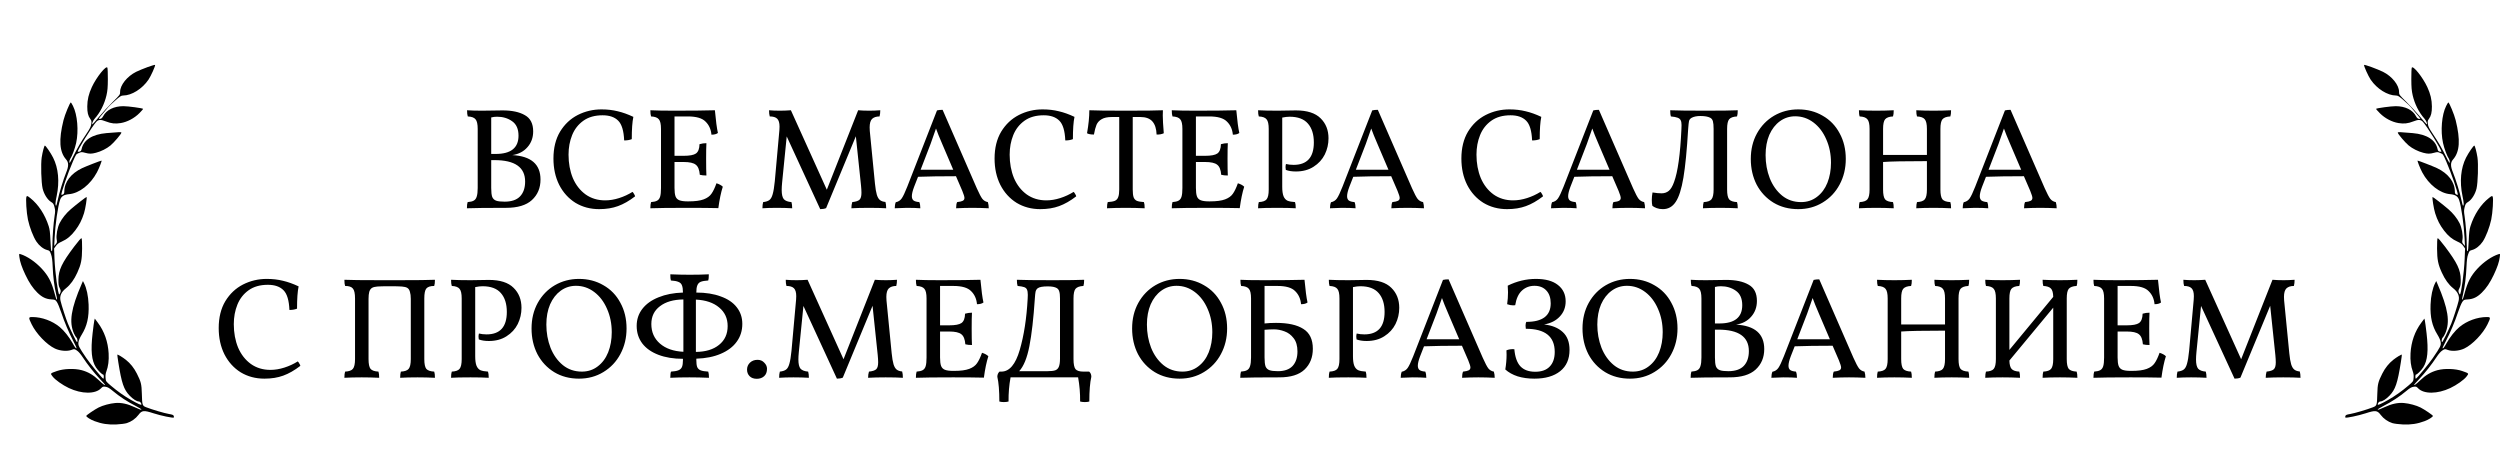 <?xml version="1.0" encoding="UTF-8"?> <svg xmlns="http://www.w3.org/2000/svg" width="1696" height="315" viewBox="0 0 1696 315" fill="none"> <path d="M347.569 105.217C360.309 105.932 366.679 111.457 366.679 121.792C366.679 127.512 364.729 132.16 360.829 135.735C356.994 139.245 351.144 141 343.279 141C330.474 141 321.634 141.098 316.759 141.293C316.759 139.407 316.922 138.01 317.247 137.1C319.067 136.97 320.432 136.645 321.342 136.125C322.317 135.605 322.999 134.695 323.389 133.395C323.844 132.03 324.072 130.08 324.072 127.545V87.472C324.072 84.222 323.584 82.045 322.609 80.94C321.699 79.77 319.944 79.12 317.344 78.99C317.019 78.08 316.857 76.683 316.857 74.797C319.457 74.993 322.837 75.09 326.997 75.09L334.017 74.993C335.577 74.927 337.884 74.895 340.939 74.895C347.309 74.895 352.347 75.968 356.052 78.112C359.822 80.192 361.707 83.865 361.707 89.13C361.707 93.355 360.407 96.93 357.807 99.855C355.272 102.78 351.859 104.567 347.569 105.217ZM351.762 92.055C351.762 87.505 350.299 84.222 347.374 82.207C344.514 80.192 341.134 79.185 337.234 79.185C335.804 79.185 334.472 79.347 333.237 79.672V104.437H336.259C346.594 104.437 351.762 100.31 351.762 92.055ZM342.304 136.807C346.984 136.807 350.462 135.637 352.737 133.297C355.077 130.892 356.247 127.512 356.247 123.157C356.247 113.472 349.324 108.63 335.479 108.63H333.237V127.545C333.237 130.275 333.464 132.29 333.919 133.59C334.439 134.825 335.317 135.67 336.552 136.125C337.787 136.58 339.704 136.807 342.304 136.807ZM406.464 141.878C400.484 141.878 395.121 140.448 390.376 137.587C385.696 134.662 382.024 130.6 379.359 125.4C376.759 120.2 375.459 114.252 375.459 107.557C375.459 100.407 376.954 94.33 379.944 89.325C382.999 84.32 386.996 80.55 391.936 78.015C396.941 75.48 402.304 74.213 408.024 74.213C411.989 74.213 415.661 74.635 419.041 75.48C422.421 76.26 425.964 77.528 429.669 79.282C428.954 82.662 428.596 87.7 428.596 94.395C427.166 94.98 425.444 95.272 423.429 95.272C423.169 88.772 421.836 84.32 419.431 81.915C417.026 79.445 413.484 78.21 408.804 78.21C403.539 78.21 399.184 79.445 395.739 81.915C392.294 84.385 389.759 87.635 388.134 91.665C386.509 95.695 385.696 100.115 385.696 104.925C385.696 110.775 386.671 116.072 388.621 120.817C390.636 125.497 393.529 129.202 397.299 131.932C401.069 134.597 405.489 135.93 410.559 135.93C413.614 135.93 416.766 135.41 420.016 134.37C423.266 133.33 426.289 131.932 429.084 130.177C429.474 130.502 429.831 130.99 430.156 131.64C430.546 132.225 430.774 132.745 430.839 133.2C426.874 136.255 423.006 138.465 419.236 139.83C415.531 141.195 411.274 141.878 406.464 141.878ZM486.055 124.327C487.94 124.912 489.37 125.692 490.345 126.668C489.11 130.502 488.103 135.345 487.323 141.195C482.253 141.065 475.298 141 466.458 141C454.498 141 446.08 141.098 441.205 141.293C441.205 139.407 441.368 138.01 441.693 137.1C443.513 136.97 444.878 136.645 445.788 136.125C446.763 135.605 447.445 134.695 447.835 133.395C448.225 132.095 448.42 130.145 448.42 127.545V87.472C448.42 84.222 447.933 82.045 446.958 80.94C446.048 79.77 444.293 79.12 441.693 78.99C441.368 78.08 441.205 76.683 441.205 74.797C445.04 74.993 450.5 75.09 457.585 75.09C469.415 75.09 478.548 74.993 484.983 74.797C485.633 81.948 486.315 87.082 487.03 90.203C486.055 90.983 484.593 91.373 482.643 91.373C482.318 87.733 480.985 84.775 478.645 82.5C476.37 80.16 472.373 78.99 466.653 78.99H457.585V105.705H463.728C467.823 105.705 470.618 105.185 472.113 104.145C473.673 103.04 474.485 100.927 474.55 97.808C476.11 97.353 477.67 97.125 479.23 97.125C479.1 99.335 479.035 102.877 479.035 107.752C479.035 113.082 479.1 116.852 479.23 119.062C477.475 119.062 475.98 118.9 474.745 118.575C474.485 115.195 473.575 112.92 472.015 111.75C470.52 110.515 467.758 109.897 463.728 109.897H457.585V127.545C457.585 130.015 457.813 131.9 458.268 133.2C458.723 134.435 459.568 135.312 460.803 135.832C462.103 136.352 463.988 136.612 466.458 136.612H467.043C471.528 136.612 474.973 136.157 477.378 135.247C479.783 134.337 481.538 133.07 482.643 131.445C483.813 129.82 484.95 127.447 486.055 124.327ZM600.694 137.002C601.019 138.107 601.181 139.537 601.181 141.293C598.191 141.098 594.291 141 589.481 141C584.866 141 580.901 141.098 577.586 141.293C577.586 139.732 577.781 138.335 578.171 137.1C580.641 136.84 582.299 136.287 583.144 135.442C583.989 134.597 584.411 133.037 584.411 130.762C584.411 129.462 584.314 127.837 584.119 125.887L580.609 92.445L560.426 141.195C559.321 141.65 557.989 141.878 556.429 141.878L533.711 92.543L530.591 123.84C530.396 125.79 530.299 127.48 530.299 128.91C530.299 131.9 530.786 133.98 531.761 135.15C532.801 136.255 534.524 136.905 536.929 137.1C537.254 138.205 537.416 139.602 537.416 141.293C534.296 141.098 530.819 141 526.984 141C523.149 141 519.899 141.098 517.234 141.293C517.234 139.602 517.396 138.205 517.721 137.1C519.541 136.905 520.939 136.45 521.914 135.735C522.889 135.02 523.636 133.72 524.156 131.835C524.741 129.885 525.229 126.927 525.619 122.962L528.739 88.252C528.804 87.668 528.836 86.888 528.836 85.912C528.836 83.377 528.316 81.59 527.276 80.55C526.236 79.51 524.546 78.99 522.206 78.99C521.881 77.95 521.719 76.552 521.719 74.797C523.669 74.993 526.139 75.09 529.129 75.09C531.534 75.09 534.004 74.993 536.539 74.797L560.914 128.715L582.169 74.797C584.379 74.993 586.914 75.09 589.774 75.09C592.114 75.09 594.584 74.993 597.184 74.797C597.184 76.358 597.021 77.755 596.696 78.99C594.486 78.99 592.796 79.543 591.626 80.647C590.521 81.752 589.969 83.67 589.969 86.4C589.969 87.44 590.001 88.252 590.066 88.838L593.576 124.62C593.901 127.87 594.324 130.372 594.844 132.127C595.364 133.817 596.079 135.02 596.989 135.735C597.899 136.45 599.134 136.872 600.694 137.002ZM670.179 137.1C670.569 138.4 670.764 139.797 670.764 141.293C666.864 141.098 663.159 141 659.649 141C656.204 141 652.531 141.098 648.631 141.293C648.631 139.407 648.859 138.01 649.314 137.1C651.134 136.905 652.401 136.612 653.116 136.222C653.896 135.832 654.286 135.182 654.286 134.272C654.286 133.492 653.799 131.9 652.824 129.495L648.534 119.55C638.199 119.55 629.619 119.68 622.794 119.94L620.161 126.668C619.121 129.397 618.601 131.542 618.601 133.102C618.601 134.402 618.991 135.377 619.771 136.027C620.616 136.612 621.916 136.97 623.671 137.1C624.126 138.205 624.354 139.602 624.354 141.293C622.144 141.098 619.056 141 615.091 141C613.401 141 610.704 141.098 606.999 141.293C606.999 139.667 607.226 138.302 607.681 137.197C609.371 136.872 610.704 136.027 611.679 134.662C612.654 133.297 613.921 130.632 615.481 126.668L635.664 74.895C636.769 74.635 638.036 74.505 639.466 74.505L662.671 127.74C664.296 131.38 665.564 133.785 666.474 134.955C667.449 136.125 668.684 136.84 670.179 137.1ZM646.681 115.162L639.271 97.808C637.321 93.323 635.891 89.78 634.981 87.18C634.266 89.39 633.031 92.9 631.276 97.71L624.549 115.162H646.681ZM705.724 141.878C699.744 141.878 694.382 140.448 689.637 137.587C684.957 134.662 681.284 130.6 678.619 125.4C676.019 120.2 674.719 114.252 674.719 107.557C674.719 100.407 676.214 94.33 679.204 89.325C682.259 84.32 686.257 80.55 691.197 78.015C696.202 75.48 701.564 74.213 707.284 74.213C711.249 74.213 714.922 74.635 718.302 75.48C721.682 76.26 725.224 77.528 728.929 79.282C728.214 82.662 727.857 87.7 727.857 94.395C726.427 94.98 724.704 95.272 722.689 95.272C722.429 88.772 721.097 84.32 718.692 81.915C716.287 79.445 712.744 78.21 708.064 78.21C702.799 78.21 698.444 79.445 694.999 81.915C691.554 84.385 689.019 87.635 687.394 91.665C685.769 95.695 684.957 100.115 684.957 104.925C684.957 110.775 685.932 116.072 687.882 120.817C689.897 125.497 692.789 129.202 696.559 131.932C700.329 134.597 704.749 135.93 709.819 135.93C712.874 135.93 716.027 135.41 719.277 134.37C722.527 133.33 725.549 131.932 728.344 130.177C728.734 130.502 729.092 130.99 729.417 131.64C729.807 132.225 730.034 132.745 730.099 133.2C726.134 136.255 722.267 138.465 718.497 139.83C714.792 141.195 710.534 141.878 705.724 141.878ZM788.825 78.308C788.825 80.907 789.053 84.938 789.508 90.397C788.143 91.047 786.518 91.34 784.633 91.275C784.503 87.375 783.56 84.418 781.805 82.403C780.05 80.388 777.32 79.38 773.615 79.38H768.448V128.617C768.448 130.892 768.643 132.615 769.033 133.785C769.423 134.89 770.138 135.702 771.178 136.222C772.283 136.677 773.908 136.97 776.053 137.1C776.378 138.01 776.54 139.407 776.54 141.293C772.38 141.098 768.123 141 763.768 141C758.893 141 754.635 141.098 750.995 141.293C750.995 139.407 751.158 138.01 751.483 137.1C753.628 136.97 755.253 136.677 756.358 136.222C757.463 135.702 758.21 134.857 758.6 133.687C759.055 132.517 759.283 130.827 759.283 128.617V79.38H754.31C751.32 79.38 749.013 79.868 747.388 80.843C745.763 81.752 744.593 83.02 743.878 84.645C743.228 86.205 742.643 88.415 742.123 91.275C739.978 91.275 738.418 90.983 737.443 90.397C738.483 84.547 739.003 79.347 739.003 74.797C742.643 74.993 750.93 75.09 763.865 75.09C776.995 75.09 785.348 74.993 788.923 74.797L788.825 78.308ZM839.778 124.327C841.663 124.912 843.093 125.692 844.068 126.668C842.833 130.502 841.826 135.345 841.046 141.195C835.976 141.065 829.021 141 820.181 141C808.221 141 799.803 141.098 794.928 141.293C794.928 139.407 795.091 138.01 795.416 137.1C797.236 136.97 798.601 136.645 799.511 136.125C800.486 135.605 801.168 134.695 801.558 133.395C801.948 132.095 802.143 130.145 802.143 127.545V87.472C802.143 84.222 801.656 82.045 800.681 80.94C799.771 79.77 798.016 79.12 795.416 78.99C795.091 78.08 794.928 76.683 794.928 74.797C798.763 74.993 804.223 75.09 811.308 75.09C823.138 75.09 832.271 74.993 838.706 74.797C839.356 81.948 840.038 87.082 840.753 90.203C839.778 90.983 838.316 91.373 836.366 91.373C836.041 87.733 834.708 84.775 832.368 82.5C830.093 80.16 826.096 78.99 820.376 78.99H811.308V105.705H817.451C821.546 105.705 824.341 105.185 825.836 104.145C827.396 103.04 828.208 100.927 828.273 97.808C829.833 97.353 831.393 97.125 832.953 97.125C832.823 99.335 832.758 102.877 832.758 107.752C832.758 113.082 832.823 116.852 832.953 119.062C831.198 119.062 829.703 118.9 828.468 118.575C828.208 115.195 827.298 112.92 825.738 111.75C824.243 110.515 821.481 109.897 817.451 109.897H811.308V127.545C811.308 130.015 811.536 131.9 811.991 133.2C812.446 134.435 813.291 135.312 814.526 135.832C815.826 136.352 817.711 136.612 820.181 136.612H820.766C825.251 136.612 828.696 136.157 831.101 135.247C833.506 134.337 835.261 133.07 836.366 131.445C837.536 129.82 838.673 127.447 839.778 124.327ZM879.128 74.895C886.733 74.895 892.323 76.683 895.898 80.257C899.473 83.767 901.26 88.285 901.26 93.81C901.26 97.71 900.415 101.382 898.725 104.827C897.035 108.207 894.5 110.97 891.12 113.115C887.805 115.26 883.808 116.332 879.128 116.332C876.398 116.332 874.123 115.975 872.303 115.26C872.173 114.48 872.108 113.862 872.108 113.407C872.108 112.627 872.205 111.912 872.4 111.262C874.025 111.652 875.748 111.847 877.568 111.847C886.733 111.847 891.315 106.777 891.315 96.638C891.315 91.177 889.983 86.92 887.318 83.865C884.653 80.745 880.493 79.185 874.838 79.185C873.408 79.185 871.75 79.38 869.865 79.77V126.668C869.865 129.462 870.158 131.607 870.743 133.102C871.328 134.532 872.205 135.54 873.375 136.125C874.61 136.645 876.333 136.97 878.543 137.1C878.868 138.01 879.03 139.407 879.03 141.293C876.04 141.098 871.945 141 866.745 141C860.44 141 856.02 141.098 853.485 141.293C853.485 139.407 853.648 138.01 853.973 137.1C856.573 136.97 858.328 136.352 859.238 135.247C860.213 134.077 860.7 131.867 860.7 128.617V87.472C860.7 84.222 860.213 82.045 859.238 80.94C858.328 79.77 856.573 79.12 853.973 78.99C853.648 78.08 853.485 76.683 853.485 74.797C856.865 74.993 861.285 75.09 866.745 75.09L879.128 74.895ZM965.44 137.1C965.83 138.4 966.025 139.797 966.025 141.293C962.125 141.098 958.42 141 954.91 141C951.465 141 947.792 141.098 943.892 141.293C943.892 139.407 944.12 138.01 944.575 137.1C946.395 136.905 947.662 136.612 948.377 136.222C949.157 135.832 949.547 135.182 949.547 134.272C949.547 133.492 949.06 131.9 948.085 129.495L943.795 119.55C933.46 119.55 924.88 119.68 918.055 119.94L915.422 126.668C914.382 129.397 913.862 131.542 913.862 133.102C913.862 134.402 914.252 135.377 915.032 136.027C915.877 136.612 917.177 136.97 918.932 137.1C919.387 138.205 919.615 139.602 919.615 141.293C917.405 141.098 914.317 141 910.352 141C908.662 141 905.965 141.098 902.26 141.293C902.26 139.667 902.487 138.302 902.942 137.197C904.632 136.872 905.965 136.027 906.94 134.662C907.915 133.297 909.182 130.632 910.742 126.668L930.925 74.895C932.03 74.635 933.297 74.505 934.727 74.505L957.932 127.74C959.557 131.38 960.825 133.785 961.735 134.955C962.71 136.125 963.945 136.84 965.44 137.1ZM941.942 115.162L934.532 97.808C932.582 93.323 931.152 89.78 930.242 87.18C929.527 89.39 928.292 92.9 926.537 97.71L919.81 115.162H941.942ZM1022.41 141.878C1016.43 141.878 1011.07 140.448 1006.32 137.587C1001.64 134.662 997.969 130.6 995.304 125.4C992.704 120.2 991.404 114.252 991.404 107.557C991.404 100.407 992.899 94.33 995.889 89.325C998.944 84.32 1002.94 80.55 1007.88 78.015C1012.89 75.48 1018.25 74.213 1023.97 74.213C1027.93 74.213 1031.61 74.635 1034.99 75.48C1038.37 76.26 1041.91 77.528 1045.61 79.282C1044.9 82.662 1044.54 87.7 1044.54 94.395C1043.11 94.98 1041.39 95.272 1039.37 95.272C1039.11 88.772 1037.78 84.32 1035.38 81.915C1032.97 79.445 1029.43 78.21 1024.75 78.21C1019.48 78.21 1015.13 79.445 1011.68 81.915C1008.24 84.385 1005.7 87.635 1004.08 91.665C1002.45 95.695 1001.64 100.115 1001.64 104.925C1001.64 110.775 1002.62 116.072 1004.57 120.817C1006.58 125.497 1009.47 129.202 1013.24 131.932C1017.01 134.597 1021.43 135.93 1026.5 135.93C1029.56 135.93 1032.71 135.41 1035.96 134.37C1039.21 133.33 1042.23 131.932 1045.03 130.177C1045.42 130.502 1045.78 130.99 1046.1 131.64C1046.49 132.225 1046.72 132.745 1046.78 133.2C1042.82 136.255 1038.95 138.465 1035.18 139.83C1031.48 141.195 1027.22 141.878 1022.41 141.878ZM1115.4 137.1C1115.79 138.4 1115.99 139.797 1115.99 141.293C1112.09 141.098 1108.38 141 1104.87 141C1101.43 141 1097.76 141.098 1093.86 141.293C1093.86 139.407 1094.08 138.01 1094.54 137.1C1096.36 136.905 1097.63 136.612 1098.34 136.222C1099.12 135.832 1099.51 135.182 1099.51 134.272C1099.51 133.492 1099.02 131.9 1098.05 129.495L1093.76 119.55C1083.42 119.55 1074.84 119.68 1068.02 119.94L1065.39 126.668C1064.35 129.397 1063.83 131.542 1063.83 133.102C1063.83 134.402 1064.22 135.377 1065 136.027C1065.84 136.612 1067.14 136.97 1068.9 137.1C1069.35 138.205 1069.58 139.602 1069.58 141.293C1067.37 141.098 1064.28 141 1060.32 141C1058.63 141 1055.93 141.098 1052.22 141.293C1052.22 139.667 1052.45 138.302 1052.91 137.197C1054.6 136.872 1055.93 136.027 1056.9 134.662C1057.88 133.297 1059.15 130.632 1060.71 126.668L1080.89 74.895C1081.99 74.635 1083.26 74.505 1084.69 74.505L1107.9 127.74C1109.52 131.38 1110.79 133.785 1111.7 134.955C1112.67 136.125 1113.91 136.84 1115.4 137.1ZM1091.91 115.162L1084.5 97.808C1082.55 93.323 1081.12 89.78 1080.21 87.18C1079.49 89.39 1078.26 92.9 1076.5 97.71L1069.77 115.162H1091.91ZM1128.09 141.878C1126.53 141.878 1125.13 141.65 1123.9 141.195C1122.66 140.74 1121.69 140.22 1120.97 139.635C1120.71 138.66 1120.58 137.327 1120.58 135.637C1120.58 134.012 1120.74 132.322 1121.07 130.567C1123.47 130.957 1125.52 131.152 1127.21 131.152C1129.1 131.152 1130.72 130.6 1132.09 129.495C1133.45 128.39 1134.65 126.375 1135.69 123.45C1138.23 116.625 1139.89 104.697 1140.67 87.668L1140.76 84.84C1140.76 83.41 1140.57 82.338 1140.18 81.623C1139.85 80.843 1139.17 80.257 1138.13 79.868C1137.16 79.478 1135.63 79.185 1133.55 78.99C1133.22 78.08 1133.06 76.683 1133.06 74.797C1137.29 74.993 1145.41 75.09 1157.44 75.09C1167.84 75.09 1174.99 74.993 1178.89 74.797C1178.89 76.683 1178.72 78.08 1178.4 78.99C1175.8 79.12 1174.01 79.77 1173.04 80.94C1172.13 82.045 1171.67 84.222 1171.67 87.472V128.617C1171.67 131.867 1172.13 134.077 1173.04 135.247C1174.01 136.352 1175.8 136.97 1178.4 137.1C1178.72 138.01 1178.89 139.407 1178.89 141.293C1174.99 141.098 1171.05 141 1167.09 141C1162.54 141 1158.61 141.098 1155.29 141.293C1155.29 139.407 1155.45 138.01 1155.78 137.1C1158.38 136.97 1160.13 136.352 1161.04 135.247C1162.02 134.077 1162.51 131.867 1162.51 128.617V87.472C1162.51 85.067 1162.34 83.312 1162.02 82.207C1161.69 81.103 1161.08 80.323 1160.17 79.868C1158.67 79.088 1156.46 78.698 1153.54 78.698C1151.13 78.698 1149.18 79.088 1147.69 79.868C1146.71 80.388 1146.09 81.135 1145.83 82.11C1145.64 83.02 1145.44 84.808 1145.25 87.472C1144.4 101.772 1143.33 112.79 1142.03 120.525C1140.73 128.26 1138.98 133.752 1136.77 137.002C1134.62 140.252 1131.73 141.878 1128.09 141.878ZM1219.91 141.878C1213.61 141.878 1208.02 140.415 1203.14 137.49C1198.27 134.5 1194.46 130.437 1191.73 125.302C1189.07 120.102 1187.74 114.285 1187.74 107.85C1187.74 101.35 1189.13 95.565 1191.93 90.495C1194.79 85.36 1198.66 81.362 1203.53 78.502C1208.47 75.642 1213.93 74.213 1219.91 74.213C1226.09 74.213 1231.61 75.642 1236.49 78.502C1241.43 81.297 1245.26 85.263 1247.99 90.397C1250.79 95.468 1252.18 101.285 1252.18 107.85C1252.18 114.22 1250.79 120.005 1247.99 125.205C1245.26 130.34 1241.43 134.402 1236.49 137.392C1231.61 140.383 1226.09 141.878 1219.91 141.878ZM1221.86 137.1C1225.96 137.1 1229.53 135.93 1232.59 133.59C1235.71 131.25 1238.08 128.065 1239.7 124.035C1241.33 119.94 1242.14 115.39 1242.14 110.385C1242.14 104.6 1241.07 99.302 1238.92 94.493C1236.84 89.683 1233.95 85.88 1230.25 83.085C1226.54 80.29 1222.41 78.892 1217.86 78.892C1214.03 78.892 1210.58 79.998 1207.53 82.207C1204.47 84.418 1202.07 87.505 1200.31 91.47C1198.62 95.435 1197.78 100.017 1197.78 105.217C1197.78 110.807 1198.72 116.04 1200.61 120.915C1202.56 125.79 1205.35 129.722 1208.99 132.712C1212.63 135.637 1216.92 137.1 1221.86 137.1ZM1316.38 128.617C1316.38 131.867 1316.84 134.077 1317.75 135.247C1318.72 136.352 1320.51 136.97 1323.11 137.1C1323.44 138.01 1323.6 139.407 1323.6 141.293C1319.7 141.098 1315.77 141 1311.8 141C1307.25 141 1303.32 141.098 1300 141.293C1300 139.407 1300.17 138.01 1300.49 137.1C1303.09 136.97 1304.85 136.352 1305.76 135.247C1306.73 134.077 1307.22 131.867 1307.22 128.617V109.312C1292.33 109.312 1282.42 109.507 1277.48 109.897V128.617C1277.48 131.867 1277.94 134.077 1278.85 135.247C1279.82 136.352 1281.61 136.97 1284.21 137.1C1284.53 138.01 1284.7 139.407 1284.7 141.293C1280.8 141.098 1276.86 141 1272.9 141C1268.35 141 1264.42 141.098 1261.1 141.293C1261.1 139.407 1261.26 138.01 1261.59 137.1C1264.19 136.97 1265.94 136.352 1266.85 135.247C1267.83 134.077 1268.32 131.867 1268.32 128.617V87.472C1268.32 84.222 1267.83 82.045 1266.85 80.94C1265.94 79.77 1264.19 79.12 1261.59 78.99C1261.26 78.08 1261.1 76.683 1261.1 74.797C1264.68 74.993 1268.61 75.09 1272.9 75.09C1276.86 75.09 1280.8 74.993 1284.7 74.797C1284.7 76.683 1284.53 78.08 1284.21 78.99C1281.61 79.12 1279.82 79.77 1278.85 80.94C1277.94 82.045 1277.48 84.222 1277.48 87.472V105.12H1307.22V87.472C1307.22 84.222 1306.73 82.045 1305.76 80.94C1304.85 79.77 1303.09 79.12 1300.49 78.99C1300.17 78.08 1300 76.683 1300 74.797C1303.58 74.993 1307.51 75.09 1311.8 75.09C1315.77 75.09 1319.7 74.993 1323.6 74.797C1323.6 76.683 1323.44 78.08 1323.11 78.99C1320.51 79.12 1318.72 79.77 1317.75 80.94C1316.84 82.045 1316.38 84.222 1316.38 87.472V128.617ZM1394.67 137.1C1395.06 138.4 1395.25 139.797 1395.25 141.293C1391.35 141.098 1387.65 141 1384.14 141C1380.69 141 1377.02 141.098 1373.12 141.293C1373.12 139.407 1373.35 138.01 1373.8 137.1C1375.62 136.905 1376.89 136.612 1377.61 136.222C1378.39 135.832 1378.78 135.182 1378.78 134.272C1378.78 133.492 1378.29 131.9 1377.31 129.495L1373.02 119.55C1362.69 119.55 1354.11 119.68 1347.28 119.94L1344.65 126.668C1343.61 129.397 1343.09 131.542 1343.09 133.102C1343.09 134.402 1343.48 135.377 1344.26 136.027C1345.11 136.612 1346.41 136.97 1348.16 137.1C1348.62 138.205 1348.84 139.602 1348.84 141.293C1346.63 141.098 1343.55 141 1339.58 141C1337.89 141 1335.19 141.098 1331.49 141.293C1331.49 139.667 1331.72 138.302 1332.17 137.197C1333.86 136.872 1335.19 136.027 1336.17 134.662C1337.14 133.297 1338.41 130.632 1339.97 126.668L1360.15 74.895C1361.26 74.635 1362.53 74.505 1363.96 74.505L1387.16 127.74C1388.79 131.38 1390.05 133.785 1390.96 134.955C1391.94 136.125 1393.17 136.84 1394.67 137.1ZM1371.17 115.162L1363.76 97.808C1361.81 93.323 1360.38 89.78 1359.47 87.18C1358.76 89.39 1357.52 92.9 1355.77 97.71L1349.04 115.162H1371.17ZM179.376 256.878C173.396 256.878 168.034 255.448 163.289 252.587C158.609 249.662 154.936 245.6 152.271 240.4C149.671 235.2 148.371 229.252 148.371 222.557C148.371 215.407 149.866 209.33 152.856 204.325C155.911 199.32 159.909 195.55 164.849 193.015C169.854 190.48 175.216 189.212 180.936 189.212C184.901 189.212 188.574 189.635 191.954 190.48C195.334 191.26 198.876 192.527 202.581 194.282C201.866 197.662 201.509 202.7 201.509 209.395C200.079 209.98 198.356 210.272 196.341 210.272C196.081 203.772 194.749 199.32 192.344 196.915C189.939 194.445 186.396 193.21 181.716 193.21C176.451 193.21 172.096 194.445 168.651 196.915C165.206 199.385 162.671 202.635 161.046 206.665C159.421 210.695 158.609 215.115 158.609 219.925C158.609 225.775 159.584 231.072 161.534 235.817C163.549 240.497 166.441 244.202 170.211 246.932C173.981 249.597 178.401 250.93 183.471 250.93C186.526 250.93 189.679 250.41 192.929 249.37C196.179 248.33 199.201 246.932 201.996 245.177C202.386 245.502 202.744 245.99 203.069 246.64C203.459 247.225 203.686 247.745 203.751 248.2C199.786 251.255 195.919 253.465 192.149 254.83C188.444 256.195 184.186 256.878 179.376 256.878ZM233.637 256.293C233.637 254.407 233.799 253.01 234.124 252.1C236.724 251.97 238.479 251.352 239.389 250.247C240.364 249.077 240.852 246.867 240.852 243.617V202.472C240.852 199.092 240.364 196.85 239.389 195.745C238.479 194.575 236.724 193.99 234.124 193.99C233.799 193.08 233.637 191.682 233.637 189.797C237.212 189.992 245.694 190.09 259.084 190.09H269.614C282.679 190.09 291.162 189.992 295.062 189.797C295.062 191.682 294.899 193.08 294.574 193.99C291.974 193.99 290.187 194.575 289.212 195.745C288.302 196.85 287.847 199.092 287.847 202.472V243.617C287.847 246.867 288.302 249.077 289.212 250.247C290.187 251.352 291.974 251.97 294.574 252.1C294.899 253.01 295.062 254.407 295.062 256.293C291.162 256.098 287.229 256 283.264 256C278.714 256 274.782 256.098 271.467 256.293C271.467 254.407 271.629 253.01 271.954 252.1C274.554 251.97 276.309 251.352 277.219 250.247C278.194 249.077 278.682 246.867 278.682 243.617V202.765C278.682 200.815 278.487 199.222 278.097 197.987C277.772 196.687 277.154 195.777 276.244 195.257C275.464 194.802 274.262 194.51 272.637 194.38C271.077 194.25 268.314 194.185 264.349 194.185C260.384 194.185 257.589 194.25 255.964 194.38C254.404 194.51 253.234 194.802 252.454 195.257C251.544 195.777 250.894 196.687 250.504 197.987C250.179 199.222 250.017 200.815 250.017 202.765V243.617C250.017 246.867 250.472 249.077 251.382 250.247C252.357 251.352 254.144 251.97 256.744 252.1C257.069 253.01 257.232 254.407 257.232 256.293C253.332 256.098 249.399 256 245.434 256C240.884 256 236.952 256.098 233.637 256.293ZM331.643 189.895C339.248 189.895 344.838 191.682 348.413 195.257C351.988 198.767 353.775 203.285 353.775 208.81C353.775 212.71 352.93 216.382 351.24 219.827C349.55 223.207 347.015 225.97 343.635 228.115C340.32 230.26 336.323 231.332 331.643 231.332C328.913 231.332 326.638 230.975 324.818 230.26C324.688 229.48 324.623 228.862 324.623 228.407C324.623 227.627 324.72 226.912 324.915 226.262C326.54 226.652 328.263 226.847 330.083 226.847C339.248 226.847 343.83 221.777 343.83 211.637C343.83 206.177 342.498 201.92 339.833 198.865C337.168 195.745 333.008 194.185 327.353 194.185C325.923 194.185 324.265 194.38 322.38 194.77V241.668C322.38 244.462 322.673 246.607 323.258 248.102C323.843 249.532 324.72 250.54 325.89 251.125C327.125 251.645 328.848 251.97 331.058 252.1C331.383 253.01 331.545 254.407 331.545 256.293C328.555 256.098 324.46 256 319.26 256C312.955 256 308.535 256.098 306 256.293C306 254.407 306.163 253.01 306.488 252.1C309.088 251.97 310.843 251.352 311.753 250.247C312.728 249.077 313.215 246.867 313.215 243.617V202.472C313.215 199.222 312.728 197.045 311.753 195.94C310.843 194.77 309.088 194.12 306.488 193.99C306.163 193.08 306 191.682 306 189.797C309.38 189.992 313.8 190.09 319.26 190.09L331.643 189.895ZM392.78 256.878C386.475 256.878 380.885 255.415 376.01 252.49C371.135 249.5 367.333 245.437 364.603 240.302C361.938 235.102 360.605 229.285 360.605 222.85C360.605 216.35 362.003 210.565 364.798 205.495C367.658 200.36 371.525 196.362 376.4 193.502C381.34 190.642 386.8 189.212 392.78 189.212C398.955 189.212 404.48 190.642 409.355 193.502C414.295 196.297 418.13 200.262 420.86 205.397C423.655 210.467 425.053 216.285 425.053 222.85C425.053 229.22 423.655 235.005 420.86 240.205C418.13 245.34 414.295 249.402 409.355 252.392C404.48 255.383 398.955 256.878 392.78 256.878ZM394.73 252.1C398.825 252.1 402.4 250.93 405.455 248.59C408.575 246.25 410.948 243.065 412.573 239.035C414.198 234.94 415.01 230.39 415.01 225.385C415.01 219.6 413.938 214.302 411.793 209.492C409.713 204.682 406.82 200.88 403.115 198.085C399.41 195.29 395.283 193.892 390.733 193.892C386.898 193.892 383.453 194.997 380.398 197.207C377.343 199.417 374.938 202.505 373.183 206.47C371.493 210.435 370.648 215.017 370.648 220.217C370.648 225.807 371.59 231.04 373.475 235.915C375.425 240.79 378.22 244.722 381.86 247.712C385.5 250.637 389.79 252.1 394.73 252.1ZM503.584 219.73C503.584 224.345 502.316 228.375 499.781 231.82C497.311 235.265 493.704 237.995 488.959 240.01C484.279 242.025 478.754 243.13 472.384 243.325V244.202C472.384 246.282 472.579 247.875 472.969 248.98C473.424 250.02 474.204 250.767 475.309 251.222C476.414 251.677 478.136 251.97 480.476 252.1C480.801 253.01 480.964 254.407 480.964 256.293C476.284 256.098 471.864 256 467.704 256C462.764 256 458.441 256.098 454.736 256.293C454.736 254.212 454.899 252.815 455.224 252.1C457.434 251.97 459.091 251.677 460.196 251.222C461.366 250.767 462.179 250.02 462.634 248.98C463.089 247.875 463.316 246.282 463.316 244.202V243.422C456.946 243.422 451.389 242.512 446.644 240.692C441.899 238.872 438.259 236.305 435.724 232.99C433.189 229.61 431.921 225.645 431.921 221.095C431.921 216.74 433.189 212.905 435.724 209.59C438.324 206.21 441.996 203.577 446.741 201.692C451.486 199.742 457.011 198.67 463.316 198.475C463.316 196.33 463.089 194.705 462.634 193.6C462.244 192.495 461.464 191.715 460.294 191.26C459.124 190.74 457.401 190.415 455.126 190.285C454.866 189.57 454.736 188.172 454.736 186.092C459.351 186.287 463.739 186.385 467.899 186.385C472.839 186.385 477.161 186.287 480.866 186.092C480.866 188.172 480.736 189.57 480.476 190.285C478.266 190.415 476.576 190.707 475.406 191.162C474.301 191.617 473.521 192.43 473.066 193.6C472.611 194.705 472.384 196.33 472.384 198.475C478.754 198.475 484.279 199.352 488.959 201.107C493.704 202.797 497.311 205.235 499.781 208.42C502.316 211.605 503.584 215.375 503.584 219.73ZM441.866 219.827C441.866 225.287 443.816 229.707 447.716 233.087C451.616 236.467 456.914 238.32 463.609 238.645V203.155C456.914 203.22 451.616 204.747 447.716 207.737C443.816 210.662 441.866 214.692 441.866 219.827ZM493.639 221.192C493.639 215.992 491.721 211.8 487.886 208.615C484.051 205.365 478.786 203.577 472.091 203.252V238.742C478.721 238.677 483.954 237.085 487.789 233.965C491.689 230.845 493.639 226.587 493.639 221.192ZM513.42 256.975C511.34 256.975 509.715 256.39 508.545 255.22C507.375 254.05 506.79 252.555 506.79 250.735C506.79 248.915 507.44 247.355 508.74 246.055C510.105 244.755 511.827 244.105 513.907 244.105C515.792 244.105 517.32 244.755 518.49 246.055C519.725 247.29 520.342 248.655 520.342 250.15C520.342 252.36 519.692 254.05 518.392 255.22C517.092 256.39 515.435 256.975 513.42 256.975ZM612.024 252.002C612.349 253.107 612.512 254.537 612.512 256.293C609.522 256.098 605.622 256 600.812 256C596.197 256 592.232 256.098 588.917 256.293C588.917 254.732 589.112 253.335 589.502 252.1C591.972 251.84 593.629 251.287 594.474 250.442C595.319 249.597 595.742 248.037 595.742 245.762C595.742 244.462 595.644 242.837 595.449 240.887L591.939 207.445L571.757 256.195C570.652 256.65 569.319 256.878 567.759 256.878L545.042 207.542L541.922 238.84C541.727 240.79 541.629 242.48 541.629 243.91C541.629 246.9 542.117 248.98 543.092 250.15C544.132 251.255 545.854 251.905 548.259 252.1C548.584 253.205 548.747 254.602 548.747 256.293C545.627 256.098 542.149 256 538.314 256C534.479 256 531.229 256.098 528.564 256.293C528.564 254.602 528.727 253.205 529.052 252.1C530.872 251.905 532.269 251.45 533.244 250.735C534.219 250.02 534.967 248.72 535.487 246.835C536.072 244.885 536.559 241.927 536.949 237.962L540.069 203.252C540.134 202.667 540.167 201.887 540.167 200.913C540.167 198.377 539.647 196.59 538.607 195.55C537.567 194.51 535.877 193.99 533.537 193.99C533.212 192.95 533.049 191.552 533.049 189.797C534.999 189.992 537.469 190.09 540.459 190.09C542.864 190.09 545.334 189.992 547.869 189.797L572.244 243.715L593.499 189.797C595.709 189.992 598.244 190.09 601.104 190.09C603.444 190.09 605.914 189.992 608.514 189.797C608.514 191.357 608.352 192.755 608.027 193.99C605.817 193.99 604.127 194.542 602.957 195.647C601.852 196.752 601.299 198.67 601.299 201.4C601.299 202.44 601.332 203.252 601.397 203.837L604.907 239.62C605.232 242.87 605.654 245.372 606.174 247.127C606.694 248.817 607.409 250.02 608.319 250.735C609.229 251.45 610.464 251.872 612.024 252.002ZM666.202 239.327C668.087 239.912 669.517 240.692 670.492 241.668C669.257 245.502 668.249 250.345 667.469 256.195C662.399 256.065 655.444 256 646.604 256C634.644 256 626.227 256.098 621.352 256.293C621.352 254.407 621.514 253.01 621.839 252.1C623.659 251.97 625.024 251.645 625.934 251.125C626.909 250.605 627.592 249.695 627.982 248.395C628.372 247.095 628.567 245.145 628.567 242.545V202.472C628.567 199.222 628.079 197.045 627.104 195.94C626.194 194.77 624.439 194.12 621.839 193.99C621.514 193.08 621.352 191.682 621.352 189.797C625.187 189.992 630.647 190.09 637.732 190.09C649.562 190.09 658.694 189.992 665.129 189.797C665.779 196.947 666.462 202.082 667.177 205.202C666.202 205.982 664.739 206.372 662.789 206.372C662.464 202.733 661.132 199.775 658.792 197.5C656.517 195.16 652.519 193.99 646.799 193.99H637.732V220.705H643.874C647.969 220.705 650.764 220.185 652.259 219.145C653.819 218.04 654.632 215.927 654.697 212.807C656.257 212.352 657.817 212.125 659.377 212.125C659.247 214.335 659.182 217.877 659.182 222.752C659.182 228.082 659.247 231.852 659.377 234.062C657.622 234.062 656.127 233.9 654.892 233.575C654.632 230.195 653.722 227.92 652.162 226.75C650.667 225.515 647.904 224.897 643.874 224.897H637.732V242.545C637.732 245.015 637.959 246.9 638.414 248.2C638.869 249.435 639.714 250.312 640.949 250.832C642.249 251.352 644.134 251.612 646.604 251.612H647.189C651.674 251.612 655.119 251.157 657.524 250.247C659.929 249.337 661.684 248.07 662.789 246.445C663.959 244.82 665.097 242.447 666.202 239.327ZM738.896 252.1C739.871 252.945 740.359 254.115 740.359 255.61C739.449 259.575 738.994 265.165 738.994 272.38C738.214 272.64 737.206 272.77 735.971 272.77C734.671 272.77 733.599 272.64 732.754 272.38C732.819 266.79 732.364 261.33 731.389 256H685.564C684.589 261.33 684.134 266.79 684.199 272.38C683.354 272.64 682.281 272.77 680.981 272.77C679.746 272.77 678.739 272.64 677.959 272.38C677.959 265.165 677.504 259.575 676.594 255.61C676.594 254.18 677.081 253.01 678.056 252.1H679.324C684.784 252.1 688.944 247.192 691.804 237.377C694.664 227.562 696.451 215.992 697.166 202.667C697.231 202.017 697.264 201.14 697.264 200.035C697.264 198.41 697.069 197.207 696.679 196.427C696.354 195.647 695.704 195.095 694.729 194.77C693.819 194.445 692.356 194.185 690.341 193.99C690.016 193.08 689.854 191.682 689.854 189.797C693.949 189.992 702.171 190.09 714.521 190.09C724.661 190.09 731.649 189.992 735.484 189.797C735.484 191.682 735.321 193.08 734.996 193.99C732.396 194.12 730.609 194.77 729.634 195.94C728.724 197.045 728.269 199.222 728.269 202.472V243.617C728.269 246.997 728.724 249.272 729.634 250.442C730.609 251.547 732.396 252.1 734.996 252.1H738.896ZM719.104 202.472C719.104 200.327 718.941 198.767 718.616 197.792C718.356 196.752 717.804 195.972 716.959 195.452C715.659 194.672 713.611 194.282 710.816 194.282C707.371 194.282 705.096 194.705 703.991 195.55C703.276 196.07 702.789 196.85 702.529 197.89C702.334 198.865 702.171 200.392 702.041 202.472C701.131 216.057 699.896 226.847 698.336 234.842C696.776 242.837 694.469 248.492 691.414 251.807H710.621C712.961 251.807 714.716 251.612 715.886 251.222C717.056 250.767 717.869 249.955 718.324 248.785C718.844 247.55 719.104 245.73 719.104 243.325V202.472ZM800.205 256.878C793.9 256.878 788.31 255.415 783.435 252.49C778.56 249.5 774.757 245.437 772.027 240.302C769.362 235.102 768.03 229.285 768.03 222.85C768.03 216.35 769.427 210.565 772.222 205.495C775.082 200.36 778.95 196.362 783.825 193.502C788.765 190.642 794.225 189.212 800.205 189.212C806.38 189.212 811.905 190.642 816.78 193.502C821.72 196.297 825.555 200.262 828.285 205.397C831.08 210.467 832.477 216.285 832.477 222.85C832.477 229.22 831.08 235.005 828.285 240.205C825.555 245.34 821.72 249.402 816.78 252.392C811.905 255.383 806.38 256.878 800.205 256.878ZM802.155 252.1C806.25 252.1 809.825 250.93 812.88 248.59C816 246.25 818.372 243.065 819.997 239.035C821.622 234.94 822.435 230.39 822.435 225.385C822.435 219.6 821.362 214.302 819.217 209.492C817.137 204.682 814.245 200.88 810.54 198.085C806.835 195.29 802.707 193.892 798.157 193.892C794.322 193.892 790.877 194.997 787.822 197.207C784.767 199.417 782.362 202.505 780.607 206.47C778.917 210.435 778.072 215.017 778.072 220.217C778.072 225.807 779.015 231.04 780.9 235.915C782.85 240.79 785.645 244.722 789.285 247.712C792.925 250.637 797.215 252.1 802.155 252.1ZM865.671 219.047C873.796 219.047 879.971 220.412 884.196 223.142C888.486 225.807 890.631 230.292 890.631 236.597C890.631 242.447 888.746 247.16 884.976 250.735C881.271 254.245 875.583 256 867.913 256C855.108 256 846.268 256.098 841.393 256.293C841.393 254.407 841.556 253.01 841.881 252.1C843.701 251.97 845.066 251.645 845.976 251.125C846.951 250.605 847.633 249.695 848.023 248.395C848.478 247.03 848.706 245.08 848.706 242.545V202.472C848.706 199.222 848.218 197.045 847.243 195.94C846.333 194.77 844.578 194.12 841.978 193.99C841.653 193.08 841.491 191.682 841.491 189.797C844.091 189.992 849.486 190.09 857.676 190.09C869.051 190.09 878.151 189.992 884.976 189.797C885.626 196.947 886.308 202.082 887.023 205.202C886.048 205.982 884.586 206.372 882.636 206.372C882.311 202.733 880.978 199.775 878.638 197.5C876.363 195.16 872.366 193.99 866.646 193.99H857.871V219.437C860.146 219.177 862.746 219.047 865.671 219.047ZM866.938 251.807C871.358 251.807 874.673 250.637 876.883 248.297C879.093 245.892 880.198 242.61 880.198 238.45C880.198 234.615 879.321 231.592 877.566 229.382C875.876 227.172 873.828 225.645 871.423 224.8C869.018 223.89 866.646 223.435 864.306 223.435C862.356 223.435 860.211 223.532 857.871 223.727V242.545C857.871 245.275 858.098 247.29 858.553 248.59C859.073 249.825 859.951 250.67 861.186 251.125C862.421 251.58 864.338 251.807 866.938 251.807ZM927.116 189.895C934.721 189.895 940.311 191.682 943.886 195.257C947.461 198.767 949.249 203.285 949.249 208.81C949.249 212.71 948.404 216.382 946.714 219.827C945.024 223.207 942.489 225.97 939.109 228.115C935.794 230.26 931.796 231.332 927.116 231.332C924.386 231.332 922.111 230.975 920.291 230.26C920.161 229.48 920.096 228.862 920.096 228.407C920.096 227.627 920.194 226.912 920.389 226.262C922.014 226.652 923.736 226.847 925.556 226.847C934.721 226.847 939.304 221.777 939.304 211.637C939.304 206.177 937.971 201.92 935.306 198.865C932.641 195.745 928.481 194.185 922.826 194.185C921.396 194.185 919.739 194.38 917.854 194.77V241.668C917.854 244.462 918.146 246.607 918.731 248.102C919.316 249.532 920.194 250.54 921.364 251.125C922.599 251.645 924.321 251.97 926.531 252.1C926.856 253.01 927.019 254.407 927.019 256.293C924.029 256.098 919.934 256 914.734 256C908.429 256 904.009 256.098 901.474 256.293C901.474 254.407 901.636 253.01 901.961 252.1C904.561 251.97 906.316 251.352 907.226 250.247C908.201 249.077 908.689 246.867 908.689 243.617V202.472C908.689 199.222 908.201 197.045 907.226 195.94C906.316 194.77 904.561 194.12 901.961 193.99C901.636 193.08 901.474 191.682 901.474 189.797C904.854 189.992 909.274 190.09 914.734 190.09L927.116 189.895ZM1013.43 252.1C1013.82 253.4 1014.01 254.797 1014.01 256.293C1010.11 256.098 1006.41 256 1002.9 256C999.453 256 995.781 256.098 991.881 256.293C991.881 254.407 992.108 253.01 992.563 252.1C994.383 251.905 995.651 251.612 996.366 251.222C997.146 250.832 997.536 250.182 997.536 249.272C997.536 248.492 997.048 246.9 996.073 244.495L991.783 234.55C981.448 234.55 972.868 234.68 966.043 234.94L963.411 241.668C962.371 244.397 961.851 246.542 961.851 248.102C961.851 249.402 962.241 250.377 963.021 251.027C963.866 251.612 965.166 251.97 966.921 252.1C967.376 253.205 967.603 254.602 967.603 256.293C965.393 256.098 962.306 256 958.341 256C956.651 256 953.953 256.098 950.248 256.293C950.248 254.667 950.476 253.302 950.931 252.197C952.621 251.872 953.953 251.027 954.928 249.662C955.903 248.297 957.171 245.632 958.731 241.668L978.913 189.895C980.018 189.635 981.286 189.505 982.716 189.505L1005.92 242.74C1007.55 246.38 1008.81 248.785 1009.72 249.955C1010.7 251.125 1011.93 251.84 1013.43 252.1ZM989.931 230.162L982.521 212.807C980.571 208.322 979.141 204.78 978.231 202.18C977.516 204.39 976.281 207.9 974.526 212.71L967.798 230.162H989.931ZM1047.51 220.12C1052.91 220.705 1057.13 222.427 1060.19 225.287C1063.24 228.082 1064.77 232.112 1064.77 237.377C1064.77 243.617 1062.66 248.427 1058.43 251.807C1054.21 255.187 1048.36 256.878 1040.88 256.878C1036.72 256.878 1032.95 256.358 1029.57 255.317C1026.19 254.212 1023.4 252.652 1021.19 250.637C1021.77 247.192 1022.06 243.845 1022.06 240.595L1021.97 237.67C1023.46 237.02 1025.25 236.76 1027.33 236.89C1027.78 242.155 1029.15 246.022 1031.42 248.492C1033.76 250.962 1037.11 252.197 1041.47 252.197C1045.82 252.197 1049.1 251.027 1051.31 248.687C1053.59 246.347 1054.73 243.032 1054.73 238.742C1054.73 228.277 1048.19 223.045 1035.13 223.045C1035 222.135 1034.93 221.452 1034.93 220.997C1034.93 219.892 1035.1 219.015 1035.42 218.365C1046.47 218.365 1052 214.172 1052 205.787C1052 202.082 1051.02 199.19 1049.07 197.11C1047.12 194.965 1044.42 193.892 1040.98 193.892C1037.66 193.892 1034.84 194.965 1032.5 197.11C1030.16 199.255 1028.63 202.57 1027.91 207.055L1026.45 207.152C1025.22 207.152 1023.88 206.892 1022.45 206.372C1022.84 203.707 1023.04 201.01 1023.04 198.28C1023.04 197.37 1022.97 195.875 1022.84 193.795C1029.02 190.74 1035.39 189.212 1041.95 189.212C1048.45 189.212 1053.43 190.577 1056.87 193.307C1060.38 196.037 1062.14 199.742 1062.14 204.422C1062.14 208.517 1060.8 211.962 1058.14 214.757C1055.54 217.552 1052 219.34 1047.51 220.12ZM1105.75 256.878C1099.44 256.878 1093.85 255.415 1088.98 252.49C1084.1 249.5 1080.3 245.437 1077.57 240.302C1074.91 235.102 1073.57 229.285 1073.57 222.85C1073.57 216.35 1074.97 210.565 1077.77 205.495C1080.63 200.36 1084.49 196.362 1089.37 193.502C1094.31 190.642 1099.77 189.212 1105.75 189.212C1111.92 189.212 1117.45 190.642 1122.32 193.502C1127.26 196.297 1131.1 200.262 1133.83 205.397C1136.62 210.467 1138.02 216.285 1138.02 222.85C1138.02 229.22 1136.62 235.005 1133.83 240.205C1131.1 245.34 1127.26 249.402 1122.32 252.392C1117.45 255.383 1111.92 256.878 1105.75 256.878ZM1107.7 252.1C1111.79 252.1 1115.37 250.93 1118.42 248.59C1121.54 246.25 1123.92 243.065 1125.54 239.035C1127.17 234.94 1127.98 230.39 1127.98 225.385C1127.98 219.6 1126.91 214.302 1124.76 209.492C1122.68 204.682 1119.79 200.88 1116.08 198.085C1112.38 195.29 1108.25 193.892 1103.7 193.892C1099.87 193.892 1096.42 194.997 1093.37 197.207C1090.31 199.417 1087.91 202.505 1086.15 206.47C1084.46 210.435 1083.62 215.017 1083.62 220.217C1083.62 225.807 1084.56 231.04 1086.44 235.915C1088.39 240.79 1091.19 244.722 1094.83 247.712C1098.47 250.637 1102.76 252.1 1107.7 252.1ZM1177.75 220.217C1190.49 220.932 1196.86 226.457 1196.86 236.792C1196.86 242.512 1194.91 247.16 1191.01 250.735C1187.17 254.245 1181.32 256 1173.46 256C1160.65 256 1151.81 256.098 1146.94 256.293C1146.94 254.407 1147.1 253.01 1147.43 252.1C1149.25 251.97 1150.61 251.645 1151.52 251.125C1152.5 250.605 1153.18 249.695 1153.57 248.395C1154.02 247.03 1154.25 245.08 1154.25 242.545V202.472C1154.25 199.222 1153.76 197.045 1152.79 195.94C1151.88 194.77 1150.12 194.12 1147.52 193.99C1147.2 193.08 1147.04 191.682 1147.04 189.797C1149.64 189.992 1153.02 190.09 1157.18 190.09L1164.2 189.992C1165.76 189.927 1168.06 189.895 1171.12 189.895C1177.49 189.895 1182.53 190.967 1186.23 193.112C1190 195.192 1191.89 198.865 1191.89 204.13C1191.89 208.355 1190.59 211.93 1187.99 214.855C1185.45 217.78 1182.04 219.567 1177.75 220.217ZM1181.94 207.055C1181.94 202.505 1180.48 199.222 1177.55 197.207C1174.69 195.192 1171.31 194.185 1167.41 194.185C1165.98 194.185 1164.65 194.347 1163.42 194.672V219.437H1166.44C1176.77 219.437 1181.94 215.31 1181.94 207.055ZM1172.48 251.807C1177.16 251.807 1180.64 250.637 1182.92 248.297C1185.26 245.892 1186.43 242.512 1186.43 238.157C1186.43 228.472 1179.5 223.63 1165.66 223.63H1163.42V242.545C1163.42 245.275 1163.64 247.29 1164.1 248.59C1164.62 249.825 1165.5 250.67 1166.73 251.125C1167.97 251.58 1169.88 251.807 1172.48 251.807ZM1264.89 252.1C1265.28 253.4 1265.48 254.797 1265.48 256.293C1261.58 256.098 1257.87 256 1254.36 256C1250.92 256 1247.24 256.098 1243.34 256.293C1243.34 254.407 1243.57 253.01 1244.03 252.1C1245.85 251.905 1247.11 251.612 1247.83 251.222C1248.61 250.832 1249 250.182 1249 249.272C1249 248.492 1248.51 246.9 1247.54 244.495L1243.25 234.55C1232.91 234.55 1224.33 234.68 1217.51 234.94L1214.87 241.668C1213.83 244.397 1213.31 246.542 1213.31 248.102C1213.31 249.402 1213.7 250.377 1214.48 251.027C1215.33 251.612 1216.63 251.97 1218.38 252.1C1218.84 253.205 1219.07 254.602 1219.07 256.293C1216.86 256.098 1213.77 256 1209.8 256C1208.11 256 1205.42 256.098 1201.71 256.293C1201.71 254.667 1201.94 253.302 1202.39 252.197C1204.08 251.872 1205.42 251.027 1206.39 249.662C1207.37 248.297 1208.63 245.632 1210.19 241.668L1230.38 189.895C1231.48 189.635 1232.75 189.505 1234.18 189.505L1257.38 242.74C1259.01 246.38 1260.28 248.785 1261.19 249.955C1262.16 251.125 1263.4 251.84 1264.89 252.1ZM1241.39 230.162L1233.98 212.807C1232.03 208.322 1230.6 204.78 1229.69 202.18C1228.98 204.39 1227.74 207.9 1225.99 212.71L1219.26 230.162H1241.39ZM1328.67 243.617C1328.67 246.867 1329.12 249.077 1330.03 250.247C1331.01 251.352 1332.79 251.97 1335.39 252.1C1335.72 253.01 1335.88 254.407 1335.88 256.293C1331.98 256.098 1328.05 256 1324.08 256C1319.53 256 1315.6 256.098 1312.29 256.293C1312.29 254.407 1312.45 253.01 1312.77 252.1C1315.37 251.97 1317.13 251.352 1318.04 250.247C1319.01 249.077 1319.5 246.867 1319.5 243.617V224.312C1304.62 224.312 1294.7 224.507 1289.76 224.897V243.617C1289.76 246.867 1290.22 249.077 1291.13 250.247C1292.1 251.352 1293.89 251.97 1296.49 252.1C1296.82 253.01 1296.98 254.407 1296.98 256.293C1293.08 256.098 1289.15 256 1285.18 256C1280.63 256 1276.7 256.098 1273.38 256.293C1273.38 254.407 1273.55 253.01 1273.87 252.1C1276.47 251.97 1278.23 251.352 1279.14 250.247C1280.11 249.077 1280.6 246.867 1280.6 243.617V202.472C1280.6 199.222 1280.11 197.045 1279.14 195.94C1278.23 194.77 1276.47 194.12 1273.87 193.99C1273.55 193.08 1273.38 191.682 1273.38 189.797C1276.96 189.992 1280.89 190.09 1285.18 190.09C1289.15 190.09 1293.08 189.992 1296.98 189.797C1296.98 191.682 1296.82 193.08 1296.49 193.99C1293.89 194.12 1292.1 194.77 1291.13 195.94C1290.22 197.045 1289.76 199.222 1289.76 202.472V220.12H1319.5V202.472C1319.5 199.222 1319.01 197.045 1318.04 195.94C1317.13 194.77 1315.37 194.12 1312.77 193.99C1312.45 193.08 1312.29 191.682 1312.29 189.797C1315.86 189.992 1319.79 190.09 1324.08 190.09C1328.05 190.09 1331.98 189.992 1335.88 189.797C1335.88 191.682 1335.72 193.08 1335.39 193.99C1332.79 194.12 1331.01 194.77 1330.03 195.94C1329.12 197.045 1328.67 199.222 1328.67 202.472V243.617ZM1402.08 243.617C1402.08 246.867 1402.53 249.077 1403.44 250.247C1404.42 251.352 1406.2 251.97 1408.8 252.1C1409.13 253.01 1409.29 254.407 1409.29 256.293C1405.39 256.098 1401.46 256 1397.49 256C1392.94 256 1389.01 256.098 1385.7 256.293C1385.7 254.407 1385.86 253.01 1386.18 252.1C1388.78 251.97 1390.54 251.352 1391.45 250.247C1392.42 249.077 1392.91 246.867 1392.91 243.617V208.712L1363.17 244.592C1363.24 247.387 1363.76 249.305 1364.73 250.345C1365.71 251.385 1367.43 251.97 1369.9 252.1C1370.23 253.01 1370.39 254.407 1370.39 256.293C1366.49 256.098 1362.56 256 1358.59 256C1354.04 256 1350.11 256.098 1346.79 256.293C1346.79 254.407 1346.96 253.01 1347.28 252.1C1349.88 251.97 1351.64 251.352 1352.55 250.247C1353.52 249.077 1354.01 246.867 1354.01 243.617V202.472C1354.01 199.222 1353.52 197.045 1352.55 195.94C1351.64 194.77 1349.88 194.12 1347.28 193.99C1346.96 193.08 1346.79 191.682 1346.79 189.797C1350.37 189.992 1354.3 190.09 1358.59 190.09C1362.56 190.09 1366.49 189.992 1370.39 189.797C1370.39 191.682 1370.23 193.08 1369.9 193.99C1367.3 194.12 1365.51 194.77 1364.54 195.94C1363.63 197.045 1363.17 199.222 1363.17 202.472V237.377L1392.91 201.4C1392.85 198.605 1392.33 196.72 1391.35 195.745C1390.38 194.705 1388.65 194.12 1386.18 193.99C1385.86 193.08 1385.7 191.682 1385.7 189.797C1389.27 189.992 1393.2 190.09 1397.49 190.09C1401.46 190.09 1405.39 189.992 1409.29 189.797C1409.29 191.682 1409.13 193.08 1408.8 193.99C1406.2 194.12 1404.42 194.77 1403.44 195.94C1402.53 197.045 1402.08 199.222 1402.08 202.472V243.617ZM1465.05 239.327C1466.94 239.912 1468.37 240.692 1469.34 241.668C1468.11 245.502 1467.1 250.345 1466.32 256.195C1461.25 256.065 1454.3 256 1445.46 256C1433.5 256 1425.08 256.098 1420.2 256.293C1420.2 254.407 1420.37 253.01 1420.69 252.1C1422.51 251.97 1423.88 251.645 1424.79 251.125C1425.76 250.605 1426.44 249.695 1426.83 248.395C1427.22 247.095 1427.42 245.145 1427.42 242.545V202.472C1427.42 199.222 1426.93 197.045 1425.96 195.94C1425.05 194.77 1423.29 194.12 1420.69 193.99C1420.37 193.08 1420.2 191.682 1420.2 189.797C1424.04 189.992 1429.5 190.09 1436.58 190.09C1448.41 190.09 1457.55 189.992 1463.98 189.797C1464.63 196.947 1465.31 202.082 1466.03 205.202C1465.05 205.982 1463.59 206.372 1461.64 206.372C1461.32 202.733 1459.98 199.775 1457.64 197.5C1455.37 195.16 1451.37 193.99 1445.65 193.99H1436.58V220.705H1442.73C1446.82 220.705 1449.62 220.185 1451.11 219.145C1452.67 218.04 1453.48 215.927 1453.55 212.807C1455.11 212.352 1456.67 212.125 1458.23 212.125C1458.1 214.335 1458.03 217.877 1458.03 222.752C1458.03 228.082 1458.1 231.852 1458.23 234.062C1456.47 234.062 1454.98 233.9 1453.74 233.575C1453.48 230.195 1452.57 227.92 1451.01 226.75C1449.52 225.515 1446.76 224.897 1442.73 224.897H1436.58V242.545C1436.58 245.015 1436.81 246.9 1437.27 248.2C1437.72 249.435 1438.57 250.312 1439.8 250.832C1441.1 251.352 1442.99 251.612 1445.46 251.612H1446.04C1450.53 251.612 1453.97 251.157 1456.38 250.247C1458.78 249.337 1460.54 248.07 1461.64 246.445C1462.81 244.82 1463.95 242.447 1465.05 239.327ZM1560.17 252.002C1560.5 253.107 1560.66 254.537 1560.66 256.293C1557.67 256.098 1553.77 256 1548.96 256C1544.35 256 1540.38 256.098 1537.07 256.293C1537.07 254.732 1537.26 253.335 1537.65 252.1C1540.12 251.84 1541.78 251.287 1542.62 250.442C1543.47 249.597 1543.89 248.037 1543.89 245.762C1543.89 244.462 1543.79 242.837 1543.6 240.887L1540.09 207.445L1519.91 256.195C1518.8 256.65 1517.47 256.878 1515.91 256.878L1493.19 207.542L1490.07 238.84C1489.88 240.79 1489.78 242.48 1489.78 243.91C1489.78 246.9 1490.27 248.98 1491.24 250.15C1492.28 251.255 1494 251.905 1496.41 252.1C1496.73 253.205 1496.9 254.602 1496.9 256.293C1493.78 256.098 1490.3 256 1486.46 256C1482.63 256 1479.38 256.098 1476.71 256.293C1476.71 254.602 1476.88 253.205 1477.2 252.1C1479.02 251.905 1480.42 251.45 1481.39 250.735C1482.37 250.02 1483.12 248.72 1483.64 246.835C1484.22 244.885 1484.71 241.927 1485.1 237.962L1488.22 203.252C1488.28 202.667 1488.32 201.887 1488.32 200.913C1488.32 198.377 1487.8 196.59 1486.76 195.55C1485.72 194.51 1484.03 193.99 1481.69 193.99C1481.36 192.95 1481.2 191.552 1481.2 189.797C1483.15 189.992 1485.62 190.09 1488.61 190.09C1491.01 190.09 1493.48 189.992 1496.02 189.797L1520.39 243.715L1541.65 189.797C1543.86 189.992 1546.39 190.09 1549.25 190.09C1551.59 190.09 1554.06 189.992 1556.66 189.797C1556.66 191.357 1556.5 192.755 1556.18 193.99C1553.97 193.99 1552.28 194.542 1551.11 195.647C1550 196.752 1549.45 198.67 1549.45 201.4C1549.45 202.44 1549.48 203.252 1549.55 203.837L1553.06 239.62C1553.38 242.87 1553.8 245.372 1554.32 247.127C1554.84 248.817 1555.56 250.02 1556.47 250.735C1557.38 251.45 1558.61 251.872 1560.17 252.002Z" fill="black"></path> <path fill-rule="evenodd" clip-rule="evenodd" d="M100.193 45.492C97.498 46.471 93.981 47.922 92.377 48.717C86.282 51.74 81.487 57.703 81.487 62.261C81.487 64.241 81.465 64.272 76.349 69.303C73.523 72.083 69.365 76.6 67.108 79.344C64.851 82.087 62.883 84.331 62.735 84.331C62.054 84.331 63.029 81.847 64.24 80.494C67.98 76.318 70.853 70.629 72.23 64.675C72.944 61.586 73.138 59.316 73.163 53.771C73.179 49.919 73.043 46.399 72.859 45.949C72.09 44.068 65.455 52.32 62.333 59.041C60.169 63.699 59.234 67.643 59.204 72.234C59.178 76.336 59.748 78.675 61.275 80.723C62.079 81.802 62.182 82.321 61.945 84.119C61.725 85.79 61.028 87.188 58.668 90.698C54.829 96.406 52.546 100.324 49.518 106.402C47.559 110.334 47.08 111.034 47.06 109.999C47.046 109.292 47.286 108.337 47.593 107.876C48.94 105.853 50.847 100.746 51.67 96.953C53.448 88.765 52.513 77.807 49.535 71.921C48.855 70.575 48.194 69.475 48.065 69.475C47.442 69.475 43.994 77.82 43.067 81.572C39.759 94.957 40.297 103.007 44.845 108.176C46.662 110.241 46.673 112.747 44.883 117.061C43.06 121.456 40.023 131.379 39.147 135.795C38.743 137.838 38.26 139.509 38.074 139.509C37.377 139.509 37.495 137.458 38.449 132.93C40.484 123.284 39.626 114.061 36.031 106.945C34.389 103.695 31.014 98.762 30.431 98.762C30.01 98.762 28.862 103.071 28.288 106.804C27.6 111.287 27.981 124.014 28.92 127.923C29.831 131.713 32.212 135.5 34.603 136.963C36.116 137.888 36.419 138.341 36.969 140.499C37.515 142.642 37.522 143.467 37.017 146.653C36.272 151.359 35.554 161.023 35.552 166.391C35.551 169.541 35.42 170.522 35.019 170.389C34.638 170.263 34.41 168.243 34.215 163.244C34.005 157.887 33.734 155.624 33.043 153.457C30.506 145.512 26.035 138.693 20.5 134.327C18.613 132.839 18.346 132.74 17.98 133.394C17.345 134.524 17.955 144.282 18.953 148.97C20.063 154.186 22.559 160.661 24.7 163.88C26.588 166.718 29.456 168.975 31.987 169.613C33.623 170.025 33.798 170.218 34.613 172.503C35.269 174.341 35.55 176.471 35.74 181.044C36.022 187.862 36.858 194.492 38.073 199.567C38.822 202.696 38.885 203.675 38.299 203.09C38.174 202.965 37.595 201.09 37.015 198.923C34.967 191.288 32.78 187.086 28.368 182.309C24.107 177.695 18.432 173.813 13.9 172.41C12.889 172.097 12.881 172.116 13.149 174.386C13.519 177.53 14.821 181.373 17.243 186.466C19.773 191.788 22.243 195.472 25.317 198.508C28.387 201.539 31.139 202.887 34.7 203.103C37.328 203.263 37.52 203.349 38.572 204.84C39.181 205.702 40.502 208.88 41.509 211.902C43.725 218.552 46.719 225.636 49.826 231.58C51.098 234.012 52.055 236.084 51.954 236.185C51.557 236.582 50.867 235.734 49.355 232.991C47.013 228.742 43.504 224.318 40.528 221.862C35.461 217.679 28.489 215.119 22.046 215.076C19.257 215.058 19.219 215.368 21.449 219.965C24.56 226.382 31.692 233.821 37.252 236.449C40.725 238.092 45.586 238.487 48.524 237.368C50.353 236.671 50.402 236.676 52.09 237.739C53.19 238.432 54.624 240.071 56.102 242.326C59.361 247.298 63.818 252.939 67.831 257.169C69.727 259.169 71.279 260.916 71.279 261.052C71.279 261.674 69.822 260.605 67.119 258.002C63.401 254.419 59.817 252.317 55.408 251.13C50.609 249.837 43.202 250.086 38.654 251.692C33.898 253.371 34.014 253.224 35.703 255.432C37.432 257.69 42.359 261.191 46.695 263.241C55.412 267.362 64.692 267.437 68.543 263.417C69.677 262.232 69.959 262.139 71.64 262.389C73.059 262.6 74.186 263.248 76.481 265.17C81.034 268.986 86.526 272.591 92.014 275.369C97.753 278.274 97.05 278.979 91.205 276.181C86.625 273.989 82.248 273.049 78.241 273.398C74.512 273.723 69.802 274.993 66.882 276.462C64.189 277.816 58.519 281.677 58.519 282.156C58.519 282.854 61.398 284.672 64.126 285.697C69.014 287.533 73.418 288.204 78.911 287.948C81.615 287.822 84.813 287.413 86.018 287.04C89.031 286.106 92.007 284.013 93.909 281.488C96.277 278.346 97.482 278.215 104.141 280.377C109.138 281.999 117.441 283.739 117.918 283.263C118.042 283.139 118.023 282.657 117.875 282.192C117.663 281.524 116.97 281.24 114.584 280.838C111.537 280.325 103.057 277.819 99.156 276.279C96.541 275.247 96.444 274.941 96.228 267.057C96.05 260.568 95.668 259.024 92.856 253.455C90.916 249.611 88.463 246.532 85.409 244.107C83.101 242.275 79.838 240.312 79.588 240.605C79.524 240.68 79.819 242.937 80.243 245.622C82.519 260.028 83.968 264.287 88.017 268.47C90.292 270.82 92.748 272.362 94.216 272.362C95.017 272.362 95.949 273.476 95.949 274.435C95.949 275.029 93.624 274.009 89.003 271.387C84.302 268.72 79.711 265.472 75.195 261.618C71.813 258.732 71.805 258.72 71.608 256.352C71.474 254.733 71.642 253.36 72.14 252.029C73.457 248.506 73.966 244.486 73.702 239.721C73.264 231.856 70.782 224.809 66.362 218.882L64.304 216.123L63.989 217.396C63.815 218.096 63.288 222.012 62.817 226.097C61.461 237.85 62.118 244.59 65.068 249.189C66.448 251.34 69.234 254.111 70.018 254.111C70.244 254.111 70.429 254.791 70.429 255.621C70.429 256.488 70.253 257.024 70.016 256.878C68.946 256.218 61.211 246.78 58.587 242.934C53.389 235.311 52.912 234.345 53.236 232.095C53.411 230.882 54.239 228.968 55.398 227.095C59.06 221.183 60.431 215.221 60.11 206.611C59.892 200.75 58.749 195.458 56.955 191.996L56.261 190.656L55.434 192.566C48.131 209.443 46.727 218.466 50.191 226.269C50.719 227.458 51.469 228.694 51.857 229.014C52.577 229.607 52.858 232.039 52.208 232.039C51.843 232.039 47.94 224.099 46.054 219.518C44.77 216.4 41.791 207.173 41.084 204.121C40.318 200.816 41.487 198.153 44.899 195.432C47.8 193.12 50.299 189.658 52.434 184.994C55.007 179.375 55.636 176.234 55.698 168.711C55.73 164.76 55.58 161.877 55.328 161.632C55.049 161.36 53.345 163.285 50.349 167.259C41.937 178.414 39.7 183.125 39.642 189.807C39.615 192.894 39.782 193.977 40.513 195.449C41.269 196.974 41.34 197.478 40.943 198.527C40.682 199.217 40.352 199.781 40.209 199.781C39.343 199.781 37.325 184.585 36.966 175.363L36.701 168.56L37.934 166.821C38.835 165.549 39.881 164.77 41.83 163.919C45.407 162.358 48.172 160.082 50.988 156.38C53.82 152.658 55.497 149.381 56.992 144.649C57.959 141.591 59.143 134.066 58.726 133.637C58.554 133.46 51.588 138.863 47.983 141.968C44.882 144.64 42.111 148.099 40.452 151.37C38.939 154.355 37.967 159.773 38.46 162.477C38.787 164.274 38.717 164.613 37.8 165.686L36.775 166.886L37.03 161.581C37.474 152.327 39.295 139.708 40.794 135.501C41.631 133.151 43.414 132.036 46.822 131.73C53.818 131.101 61.291 125.263 65.748 116.945C67.216 114.206 69.277 108.949 68.883 108.949C68.316 108.949 58.221 112.868 55.718 114.06C48.074 117.7 43.632 123.546 43.632 129.965C43.632 131 43.379 131.551 42.745 131.889C42.257 132.149 41.774 132.278 41.671 132.176C41.132 131.638 46.123 117.117 49.435 109.586C51.715 104.4 51.55 104.631 53.628 103.736C55.183 103.065 55.53 103.057 57.668 103.636C60.634 104.44 61.985 104.438 65.098 103.629C68.588 102.722 72.375 100.82 74.967 98.674C77.336 96.712 82.338 90.831 82.338 90.007C82.338 89.476 81.415 89.502 72.232 90.299C62.551 91.139 56.667 94.938 55.341 101.203C55.131 102.192 54.751 102.657 53.999 102.846C53.422 102.991 52.868 103.026 52.766 102.925C52.193 102.353 62.587 85.557 65.328 82.63C66.817 81.039 68.355 80.983 71.885 82.392C75.396 83.794 78.225 84.103 81.9 83.484C86.375 82.731 91.05 80.259 94.49 76.827C96.02 75.299 97.174 73.952 97.055 73.833C96.561 73.34 86.974 72.04 83.765 72.031C77.369 72.014 72.169 74.576 70.004 78.812C69.466 79.864 68.822 80.475 68.108 80.611C67.513 80.725 67.026 80.682 67.026 80.517C67.026 80.351 68.318 78.729 69.897 76.911C71.476 75.093 73.126 73.145 73.562 72.581C74 72.018 76.08 70.038 78.186 68.181C81.463 65.292 82.236 64.805 83.558 64.801C89.308 64.782 96.479 60.291 100.728 54.048C102.372 51.631 105.486 44.688 105.22 44.028C105.151 43.854 102.888 44.513 100.193 45.492Z" fill="black"></path> <path fill-rule="evenodd" clip-rule="evenodd" d="M1608.81 45.492C1611.5 46.471 1615.02 47.922 1616.62 48.717C1622.72 51.74 1627.51 57.703 1627.51 62.261C1627.51 64.241 1627.54 64.272 1632.65 69.303C1635.48 72.083 1639.64 76.6 1641.89 79.344C1644.15 82.087 1646.12 84.331 1646.26 84.331C1646.95 84.331 1645.97 81.847 1644.76 80.494C1641.02 76.318 1638.15 70.629 1636.77 64.675C1636.06 61.586 1635.86 59.316 1635.84 53.771C1635.82 49.919 1635.96 46.399 1636.14 45.949C1636.91 44.068 1643.54 52.32 1646.67 59.041C1648.83 63.699 1649.77 67.643 1649.8 72.234C1649.82 76.336 1649.25 78.675 1647.73 80.723C1646.92 81.802 1646.82 82.321 1647.06 84.119C1647.28 85.79 1647.97 87.188 1650.33 90.698C1654.17 96.406 1656.45 100.324 1659.48 106.402C1661.44 110.334 1661.92 111.034 1661.94 109.999C1661.95 109.292 1661.71 108.337 1661.41 107.876C1660.06 105.853 1658.15 100.746 1657.33 96.953C1655.55 88.765 1656.49 77.807 1659.46 71.921C1660.14 70.575 1660.81 69.475 1660.93 69.475C1661.56 69.475 1665.01 77.82 1665.93 81.572C1669.24 94.957 1668.7 103.007 1664.16 108.176C1662.34 110.241 1662.33 112.747 1664.12 117.061C1665.94 121.456 1668.98 131.379 1669.85 135.795C1670.26 137.838 1670.74 139.509 1670.93 139.509C1671.62 139.509 1671.51 137.458 1670.55 132.93C1668.52 123.284 1669.37 114.061 1672.97 106.945C1674.61 103.695 1677.99 98.762 1678.57 98.762C1678.99 98.762 1680.14 103.071 1680.71 106.804C1681.4 111.287 1681.02 124.014 1680.08 127.923C1679.17 131.713 1676.79 135.5 1674.4 136.963C1672.88 137.888 1672.58 138.341 1672.03 140.499C1671.49 142.642 1671.48 143.467 1671.98 146.653C1672.73 151.359 1673.45 161.023 1673.45 166.391C1673.45 169.541 1673.58 170.522 1673.98 170.389C1674.36 170.263 1674.59 168.243 1674.79 163.244C1674.99 157.887 1675.27 155.624 1675.96 153.457C1678.49 145.512 1682.96 138.693 1688.5 134.327C1690.39 132.839 1690.65 132.74 1691.02 133.394C1691.65 134.524 1691.04 144.282 1690.05 148.97C1688.94 154.186 1686.44 160.661 1684.3 163.88C1682.41 166.718 1679.54 168.975 1677.01 169.613C1675.38 170.025 1675.2 170.218 1674.39 172.503C1673.73 174.341 1673.45 176.471 1673.26 181.044C1672.98 187.862 1672.14 194.492 1670.93 199.567C1670.18 202.696 1670.11 203.675 1670.7 203.09C1670.83 202.965 1671.4 201.09 1671.99 198.923C1674.03 191.288 1676.22 187.086 1680.63 182.309C1684.89 177.695 1690.57 173.813 1695.1 172.41C1696.11 172.097 1696.12 172.116 1695.85 174.386C1695.48 177.53 1694.18 181.373 1691.76 186.466C1689.23 191.788 1686.76 195.472 1683.68 198.508C1680.61 201.539 1677.86 202.887 1674.3 203.103C1671.67 203.263 1671.48 203.349 1670.43 204.84C1669.82 205.702 1668.5 208.88 1667.49 211.902C1665.28 218.552 1662.28 225.636 1659.17 231.58C1657.9 234.012 1656.94 236.084 1657.05 236.185C1657.44 236.582 1658.13 235.734 1659.65 232.991C1661.99 228.742 1665.5 224.318 1668.47 221.862C1673.54 217.679 1680.51 215.119 1686.95 215.076C1689.74 215.058 1689.78 215.368 1687.55 219.965C1684.44 226.382 1677.31 233.821 1671.75 236.449C1668.27 238.092 1663.41 238.487 1660.48 237.368C1658.65 236.671 1658.6 236.676 1656.91 237.739C1655.81 238.432 1654.38 240.071 1652.9 242.326C1649.64 247.298 1645.18 252.939 1641.17 257.169C1639.27 259.169 1637.72 260.916 1637.72 261.052C1637.72 261.674 1639.18 260.605 1641.88 258.002C1645.6 254.419 1649.18 252.317 1653.59 251.13C1658.39 249.837 1665.8 250.086 1670.35 251.692C1675.1 253.371 1674.99 253.224 1673.3 255.432C1671.57 257.69 1666.64 261.191 1662.3 263.241C1653.59 267.362 1644.31 267.437 1640.46 263.417C1639.32 262.232 1639.04 262.139 1637.36 262.389C1635.94 262.6 1634.81 263.248 1632.52 265.17C1627.97 268.986 1622.47 272.591 1616.99 275.369C1611.25 278.274 1611.95 278.979 1617.8 276.181C1622.37 273.989 1626.75 273.049 1630.76 273.398C1634.49 273.723 1639.2 274.993 1642.12 276.462C1644.81 277.816 1650.48 281.677 1650.48 282.156C1650.48 282.854 1647.6 284.672 1644.87 285.697C1639.99 287.533 1635.58 288.204 1630.09 287.948C1627.39 287.822 1624.19 287.413 1622.98 287.04C1619.97 286.106 1616.99 284.013 1615.09 281.488C1612.72 278.346 1611.52 278.215 1604.86 280.377C1599.86 281.999 1591.56 283.739 1591.08 283.263C1590.96 283.139 1590.98 282.657 1591.12 282.192C1591.34 281.524 1592.03 281.24 1594.42 280.838C1597.46 280.325 1605.94 277.819 1609.84 276.279C1612.46 275.247 1612.56 274.941 1612.77 267.057C1612.95 260.568 1613.33 259.024 1616.14 253.455C1618.08 249.611 1620.54 246.532 1623.59 244.107C1625.9 242.275 1629.16 240.312 1629.41 240.605C1629.48 240.68 1629.18 242.937 1628.76 245.622C1626.48 260.028 1625.03 264.287 1620.98 268.47C1618.71 270.82 1616.25 272.362 1614.78 272.362C1613.98 272.362 1613.05 273.476 1613.05 274.435C1613.05 275.029 1615.38 274.009 1620 271.387C1624.7 268.72 1629.29 265.472 1633.81 261.618C1637.19 258.732 1637.2 258.72 1637.39 256.352C1637.53 254.733 1637.36 253.36 1636.86 252.029C1635.54 248.506 1635.03 244.486 1635.3 239.721C1635.74 231.856 1638.22 224.809 1642.64 218.882L1644.7 216.123L1645.01 217.396C1645.18 218.096 1645.71 222.012 1646.18 226.097C1647.54 237.85 1646.88 244.59 1643.93 249.189C1642.55 251.34 1639.77 254.111 1638.98 254.111C1638.76 254.111 1638.57 254.791 1638.57 255.621C1638.57 256.488 1638.75 257.024 1638.98 256.878C1640.05 256.218 1647.79 246.78 1650.41 242.934C1655.61 235.311 1656.09 234.345 1655.76 232.095C1655.59 230.882 1654.76 228.968 1653.6 227.095C1649.94 221.183 1648.57 215.221 1648.89 206.611C1649.11 200.75 1650.25 195.458 1652.04 191.996L1652.74 190.656L1653.57 192.566C1660.87 209.443 1662.27 218.466 1658.81 226.269C1658.28 227.458 1657.53 228.694 1657.14 229.014C1656.42 229.607 1656.14 232.039 1656.79 232.039C1657.16 232.039 1661.06 224.099 1662.95 219.518C1664.23 216.4 1667.21 207.173 1667.92 204.121C1668.68 200.816 1667.51 198.153 1664.1 195.432C1661.2 193.12 1658.7 189.658 1656.57 184.994C1653.99 179.375 1653.36 176.234 1653.3 168.711C1653.27 164.76 1653.42 161.877 1653.67 161.632C1653.95 161.36 1655.65 163.285 1658.65 167.259C1667.06 178.414 1669.3 183.125 1669.36 189.807C1669.38 192.894 1669.22 193.977 1668.49 195.449C1667.73 196.974 1667.66 197.478 1668.06 198.527C1668.32 199.217 1668.65 199.781 1668.79 199.781C1669.66 199.781 1671.68 184.585 1672.03 175.363L1672.3 168.56L1671.07 166.821C1670.16 165.549 1669.12 164.77 1667.17 163.919C1663.59 162.358 1660.83 160.082 1658.01 156.38C1655.18 152.658 1653.5 149.381 1652.01 144.649C1651.04 141.591 1649.86 134.066 1650.27 133.637C1650.45 133.46 1657.41 138.863 1661.02 141.968C1664.12 144.64 1666.89 148.099 1668.55 151.37C1670.06 154.355 1671.03 159.773 1670.54 162.477C1670.21 164.274 1670.28 164.613 1671.2 165.686L1672.23 166.886L1671.97 161.581C1671.53 152.327 1669.7 139.708 1668.21 135.501C1667.37 133.151 1665.59 132.036 1662.18 131.73C1655.18 131.101 1647.71 125.263 1643.25 116.945C1641.78 114.206 1639.72 108.949 1640.12 108.949C1640.68 108.949 1650.78 112.868 1653.28 114.06C1660.93 117.7 1665.37 123.546 1665.37 129.965C1665.37 131 1665.62 131.551 1666.26 131.889C1666.74 132.149 1667.23 132.278 1667.33 132.176C1667.87 131.638 1662.88 117.117 1659.56 109.586C1657.28 104.4 1657.45 104.631 1655.37 103.736C1653.82 103.065 1653.47 103.057 1651.33 103.636C1648.37 104.44 1647.02 104.438 1643.9 103.629C1640.41 102.722 1636.62 100.82 1634.03 98.674C1631.66 96.712 1626.66 90.831 1626.66 90.007C1626.66 89.476 1627.58 89.502 1636.77 90.299C1646.45 91.139 1652.33 94.938 1653.66 101.203C1653.87 102.192 1654.25 102.657 1655 102.846C1655.58 102.991 1656.13 103.026 1656.23 102.925C1656.81 102.353 1646.41 85.557 1643.67 82.63C1642.18 81.039 1640.64 80.983 1637.12 82.392C1633.6 83.794 1630.77 84.103 1627.1 83.484C1622.62 82.731 1617.95 80.259 1614.51 76.827C1612.98 75.299 1611.83 73.952 1611.94 73.833C1612.44 73.34 1622.03 72.04 1625.23 72.031C1631.63 72.014 1636.83 74.576 1639 78.812C1639.53 79.864 1640.18 80.475 1640.89 80.611C1641.49 80.725 1641.97 80.682 1641.97 80.517C1641.97 80.351 1640.68 78.729 1639.1 76.911C1637.52 75.093 1635.87 73.145 1635.44 72.581C1635 72.018 1632.92 70.038 1630.81 68.181C1627.54 65.292 1626.76 64.805 1625.44 64.801C1619.69 64.782 1612.52 60.291 1608.27 54.048C1606.63 51.631 1603.51 44.688 1603.78 44.028C1603.85 43.854 1606.11 44.513 1608.81 45.492Z" fill="black"></path> </svg> 